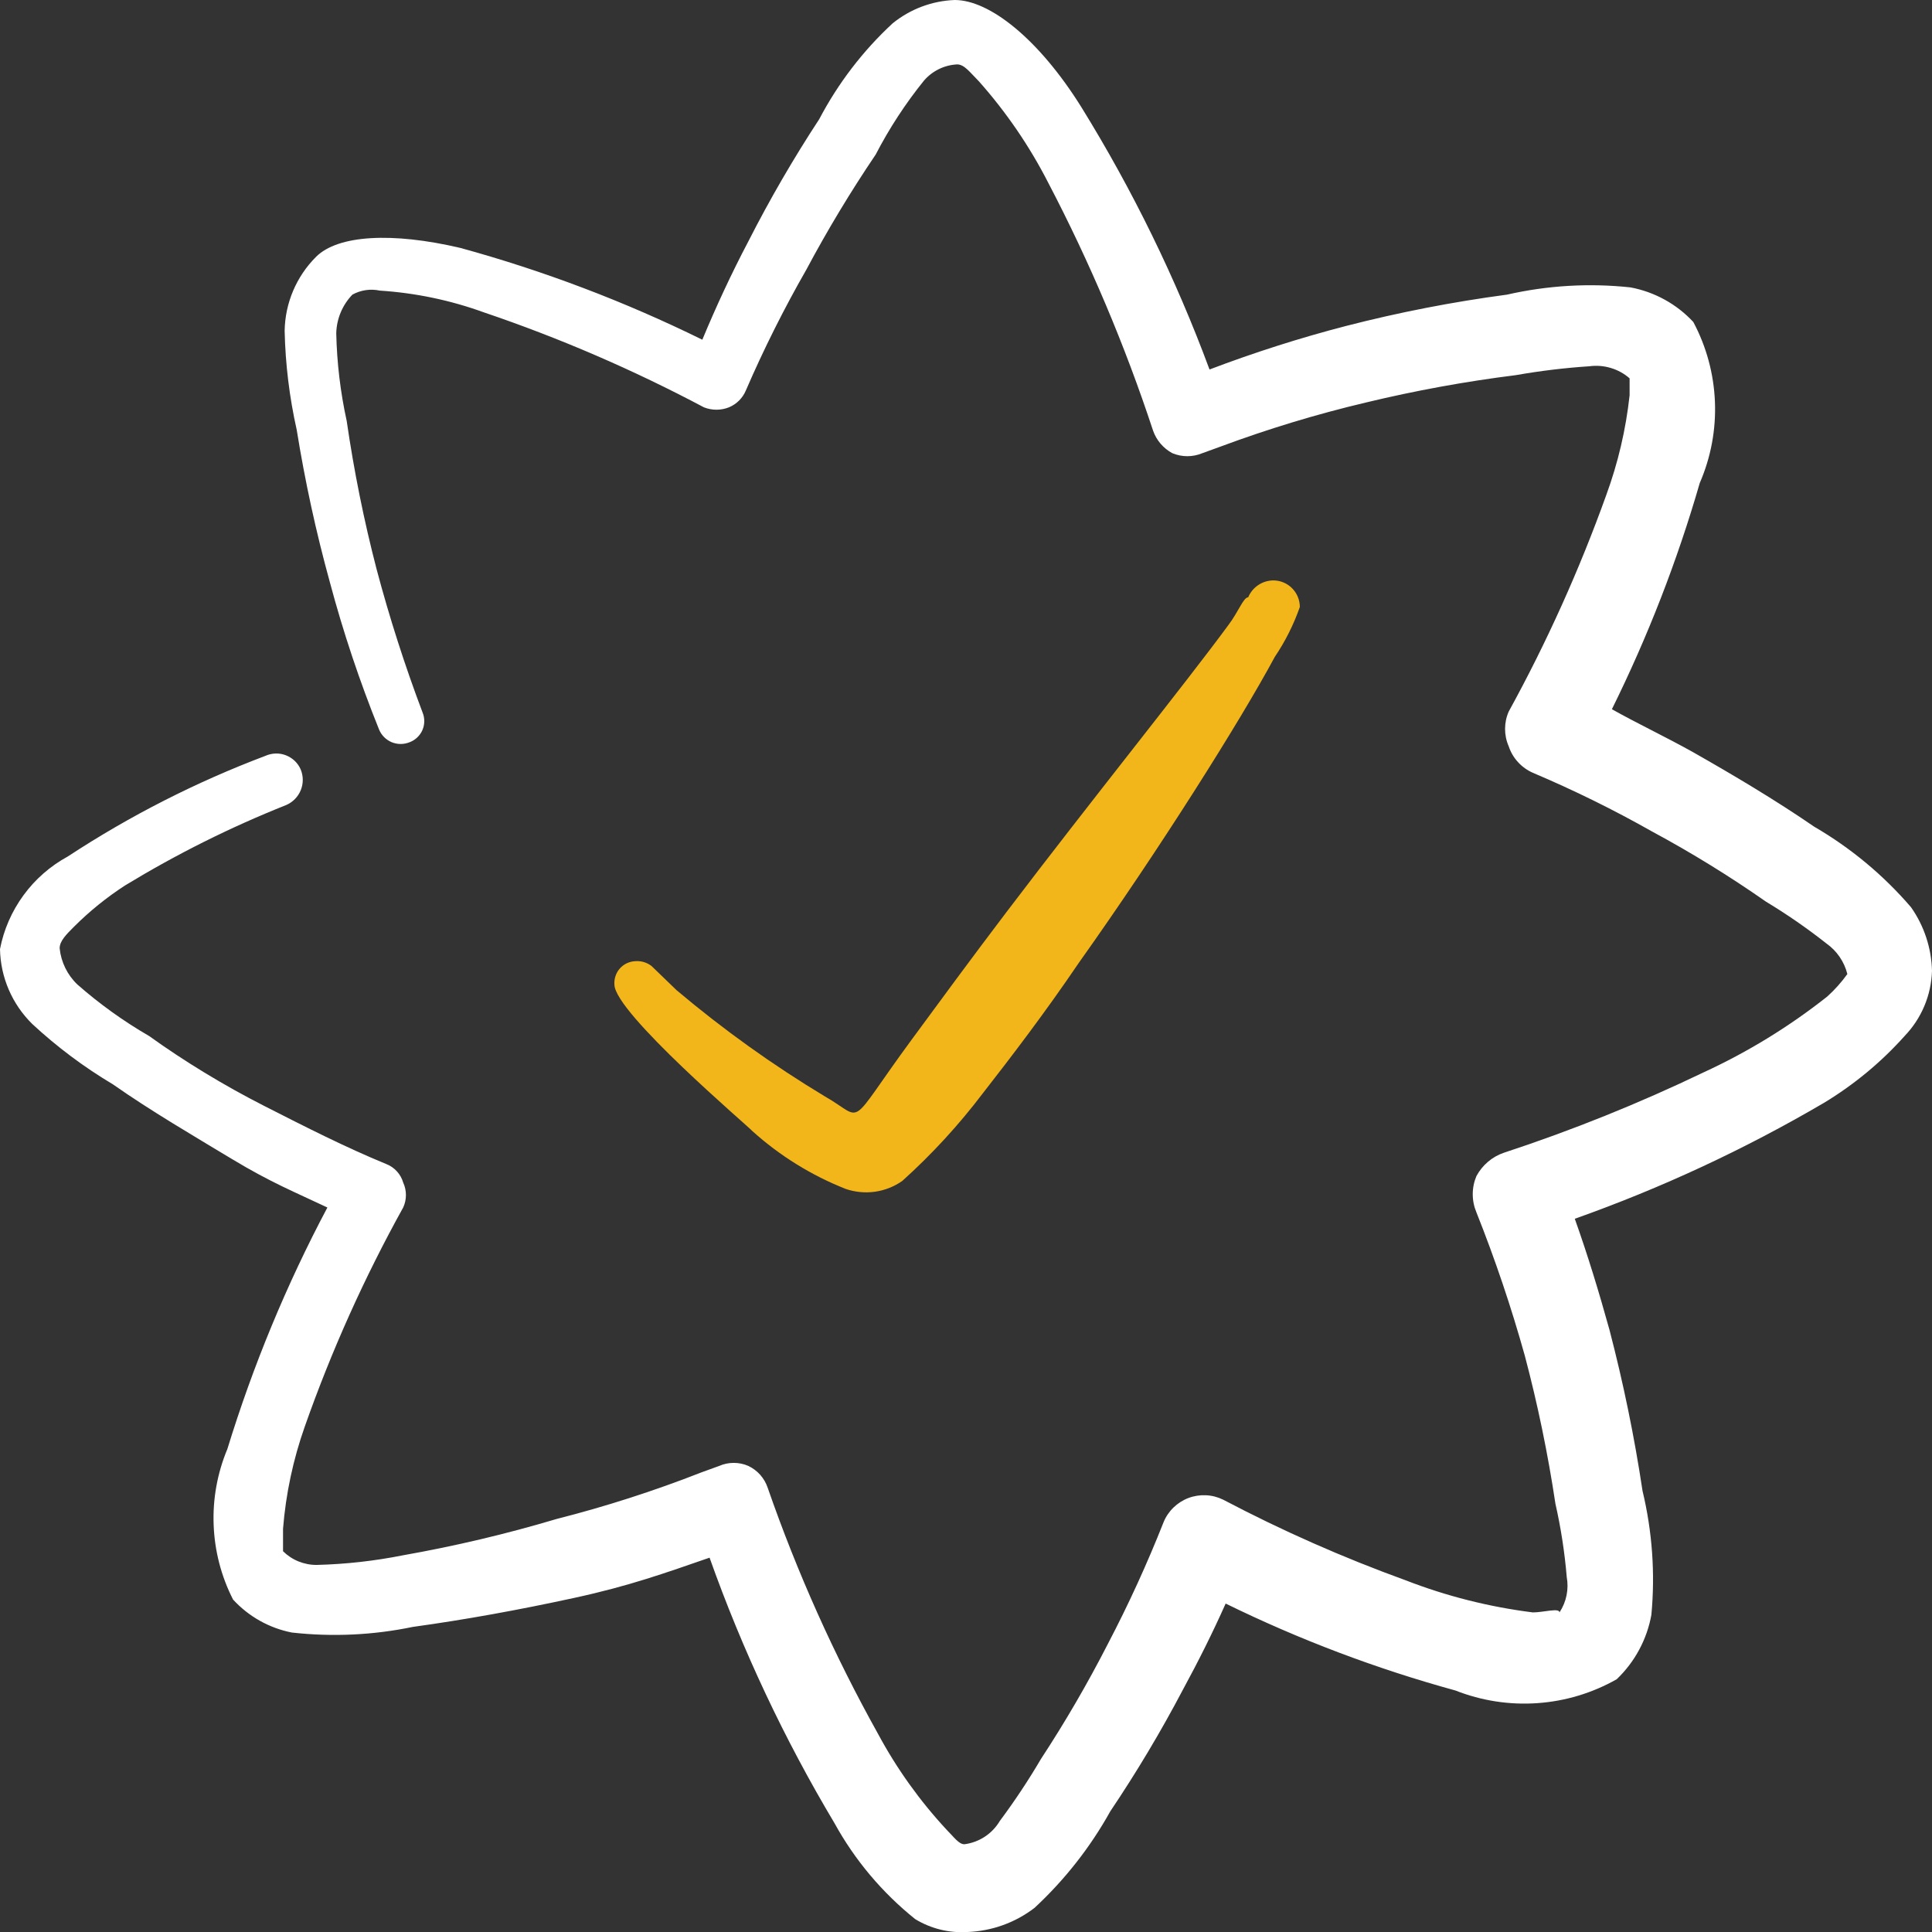 <?xml version="1.0" encoding="UTF-8"?> <svg xmlns="http://www.w3.org/2000/svg" width="48" height="48" viewBox="0 0 48 48" fill="none"><rect x="0" y="0" width="48" height="48" fill="#333333" stroke="none"/><g clip-path="url(#clip0_3108_27698)"><path fill-rule="evenodd" clip-rule="evenodd" d="M18.691 28.1C19.373 28.715 20.16 29.203 21.015 29.54C21.248 29.619 21.496 29.642 21.74 29.608C21.984 29.573 22.216 29.481 22.417 29.34C23.152 28.678 23.823 27.948 24.42 27.16C25.122 26.26 25.963 25.16 26.804 23.92C28.808 21.1 30.811 17.92 31.672 16.32C31.932 15.935 32.141 15.518 32.294 15.08C32.294 14.905 32.224 14.737 32.1 14.613C31.976 14.489 31.808 14.42 31.633 14.42C31.499 14.422 31.369 14.462 31.259 14.537C31.148 14.612 31.062 14.717 31.011 14.84C30.891 14.84 30.771 15.2 30.511 15.54C29.469 16.96 27.085 19.92 25.021 22.64C24.14 23.8 23.319 24.92 22.657 25.82C20.995 28.08 21.516 27.82 20.494 27.24C19.197 26.459 17.965 25.576 16.808 24.6L16.187 24C16.073 23.912 15.93 23.869 15.786 23.88C15.713 23.883 15.642 23.9 15.576 23.93C15.51 23.961 15.45 24.005 15.402 24.059C15.353 24.113 15.316 24.177 15.293 24.246C15.269 24.314 15.26 24.387 15.265 24.46C15.265 25.16 18.611 28 18.691 28.1Z" fill="#F2B61B"></path><path fill-rule="evenodd" clip-rule="evenodd" d="M47.479 22.54C46.795 21.744 45.983 21.068 45.075 20.54C44.114 19.88 43.072 19.26 42.05 18.68C41.369 18.3 40.648 17.96 40.047 17.62C40.94 15.815 41.671 13.934 42.23 12C42.506 11.364 42.635 10.674 42.607 9.982C42.579 9.289 42.396 8.612 42.07 8C41.655 7.553 41.107 7.252 40.508 7.14C39.483 7.03 38.447 7.091 37.442 7.32C36.092 7.5 34.755 7.76 33.436 8.1C32.288 8.398 31.158 8.759 30.05 9.18C29.208 6.907 28.14 4.722 26.865 2.66C25.803 0.96 24.581 0 23.72 0C23.156 0.021 22.615 0.225 22.177 0.58C21.438 1.264 20.822 2.069 20.354 2.96C19.711 3.941 19.123 4.955 18.591 6C18.17 6.8 17.79 7.62 17.449 8.44C15.523 7.492 13.51 6.728 11.439 6.16C9.736 5.76 8.394 5.84 7.853 6.38C7.363 6.869 7.083 7.529 7.072 8.22C7.09 9.048 7.191 9.872 7.372 10.68C7.577 11.954 7.851 13.216 8.194 14.46C8.526 15.704 8.935 16.926 9.416 18.12C9.444 18.191 9.487 18.256 9.541 18.311C9.594 18.365 9.659 18.409 9.729 18.439C9.8 18.468 9.876 18.484 9.953 18.484C10.03 18.484 10.106 18.469 10.177 18.44C10.248 18.414 10.312 18.373 10.367 18.321C10.421 18.269 10.465 18.207 10.495 18.138C10.525 18.069 10.54 17.994 10.541 17.919C10.541 17.844 10.527 17.769 10.498 17.7C10.057 16.533 9.676 15.345 9.356 14.14C9.041 12.928 8.794 11.699 8.614 10.46C8.457 9.743 8.37 9.013 8.354 8.28C8.363 7.921 8.506 7.579 8.755 7.32C8.962 7.206 9.204 7.17 9.436 7.22C10.319 7.277 11.189 7.458 12.02 7.76C13.904 8.398 15.733 9.188 17.489 10.12C17.689 10.199 17.911 10.199 18.11 10.12C18.3 10.041 18.452 9.89 18.531 9.7C18.975 8.673 19.477 7.671 20.033 6.7C20.557 5.717 21.132 4.763 21.756 3.84C22.094 3.188 22.496 2.571 22.958 2C23.061 1.881 23.187 1.785 23.328 1.716C23.469 1.647 23.623 1.608 23.78 1.6C23.96 1.6 24.1 1.8 24.32 2.02C24.999 2.784 25.578 3.631 26.043 4.54C27.078 6.519 27.949 8.579 28.648 10.7C28.732 10.94 28.904 11.14 29.128 11.26C29.246 11.309 29.372 11.334 29.499 11.334C29.626 11.334 29.752 11.309 29.87 11.26L30.311 11.1C31.495 10.659 32.706 10.291 33.937 10C35.165 9.704 36.409 9.477 37.663 9.32C38.266 9.214 38.875 9.14 39.486 9.1C39.664 9.076 39.846 9.09 40.019 9.142C40.192 9.193 40.352 9.281 40.487 9.4C40.487 9.4 40.487 9.64 40.487 9.82C40.395 10.667 40.2 11.5 39.907 12.3C39.241 14.154 38.431 15.953 37.483 17.68C37.423 17.816 37.393 17.962 37.393 18.11C37.393 18.258 37.423 18.404 37.483 18.54C37.531 18.686 37.609 18.82 37.713 18.933C37.816 19.047 37.943 19.138 38.084 19.2C39.099 19.63 40.089 20.117 41.048 20.66C42.023 21.185 42.966 21.766 43.873 22.4C44.395 22.715 44.897 23.062 45.376 23.44C45.635 23.623 45.82 23.892 45.897 24.2C45.75 24.404 45.583 24.592 45.396 24.76C44.452 25.506 43.423 26.137 42.331 26.64C40.72 27.414 39.06 28.082 37.362 28.64C37.07 28.74 36.827 28.948 36.681 29.22C36.621 29.362 36.59 29.515 36.59 29.67C36.59 29.825 36.621 29.978 36.681 30.12C37.145 31.285 37.546 32.473 37.883 33.68C38.204 34.892 38.458 36.12 38.644 37.36C38.78 37.959 38.874 38.568 38.925 39.18C38.981 39.486 38.916 39.801 38.745 40.06C38.745 39.94 38.344 40.06 38.084 40.06C36.999 39.924 35.936 39.656 34.918 39.26C33.365 38.697 31.852 38.029 30.391 37.26C30.257 37.194 30.112 37.156 29.963 37.149C29.815 37.142 29.666 37.165 29.527 37.217C29.388 37.27 29.261 37.351 29.155 37.454C29.048 37.558 28.964 37.682 28.908 37.82C28.501 38.85 28.04 39.858 27.526 40.84C27.023 41.822 26.468 42.777 25.863 43.7C25.551 44.231 25.21 44.745 24.841 45.24C24.748 45.397 24.621 45.531 24.468 45.632C24.315 45.732 24.141 45.797 23.96 45.82C23.82 45.82 23.7 45.64 23.519 45.46C22.852 44.742 22.28 43.943 21.816 43.08C20.725 41.123 19.807 39.076 19.072 36.96C19.032 36.842 18.969 36.734 18.887 36.641C18.804 36.548 18.703 36.473 18.591 36.42C18.477 36.37 18.355 36.345 18.23 36.345C18.106 36.345 17.983 36.37 17.87 36.42L17.429 36.58C16.253 37.041 15.048 37.429 13.823 37.74C12.573 38.113 11.302 38.413 10.017 38.64C9.31 38.781 8.593 38.862 7.873 38.88C7.717 38.882 7.563 38.852 7.418 38.794C7.274 38.736 7.143 38.649 7.032 38.54V37.98C7.101 37.114 7.283 36.26 7.573 35.44C8.234 33.562 9.051 31.742 10.017 30C10.062 29.903 10.085 29.797 10.085 29.69C10.085 29.583 10.062 29.477 10.017 29.38C9.987 29.276 9.933 29.18 9.86 29.101C9.787 29.021 9.697 28.959 9.596 28.92C8.574 28.5 7.593 28 6.571 27.48C5.549 26.96 4.568 26.36 3.706 25.74C3.071 25.373 2.474 24.944 1.923 24.46C1.673 24.222 1.517 23.903 1.482 23.56C1.482 23.38 1.643 23.22 1.843 23.02C2.227 22.637 2.65 22.295 3.105 22C4.382 21.223 5.723 20.553 7.112 20C7.275 19.929 7.404 19.798 7.472 19.633C7.539 19.469 7.539 19.285 7.472 19.12C7.438 19.039 7.387 18.966 7.324 18.905C7.26 18.844 7.185 18.797 7.103 18.765C7.021 18.733 6.934 18.718 6.846 18.721C6.758 18.724 6.671 18.744 6.591 18.78C4.868 19.431 3.222 20.27 1.683 21.28C1.25 21.516 0.874 21.844 0.584 22.242C0.293 22.64 0.093 23.096 0 23.58C0.013 24.281 0.301 24.948 0.801 25.44C1.414 26.009 2.086 26.512 2.805 26.94C3.746 27.6 4.808 28.22 5.77 28.8C6.731 29.38 7.332 29.62 8.134 30C7.117 31.917 6.286 33.926 5.649 36C5.4 36.596 5.283 37.24 5.308 37.885C5.332 38.531 5.496 39.164 5.79 39.74C6.177 40.162 6.689 40.45 7.252 40.56C8.255 40.672 9.269 40.625 10.257 40.42C11.559 40.24 12.882 40 14.264 39.7C15.646 39.4 16.527 39.08 17.629 38.7C18.445 40.996 19.485 43.207 20.735 45.3C21.24 46.217 21.921 47.025 22.738 47.68C23.129 47.918 23.583 48.03 24.04 48C24.643 47.977 25.224 47.768 25.703 47.4C26.453 46.704 27.089 45.894 27.586 45C28.241 44.026 28.843 43.018 29.389 41.98C29.77 41.28 30.13 40.56 30.451 39.84C32.282 40.737 34.194 41.46 36.16 42C36.807 42.255 37.502 42.363 38.196 42.314C38.889 42.266 39.563 42.063 40.167 41.72C40.616 41.291 40.918 40.731 41.028 40.12C41.125 39.088 41.05 38.048 40.808 37.04C40.606 35.693 40.331 34.358 39.987 33.04C39.726 32.1 39.446 31.18 39.125 30.28C41.275 29.518 43.348 28.553 45.316 27.4C46.062 26.949 46.738 26.39 47.319 25.74C47.739 25.303 47.982 24.726 48 24.12C47.986 23.554 47.805 23.004 47.479 22.54Z" fill="white"></path></g><defs><clipPath id="clip0_3108_27698"><rect width="48" height="48" fill="white"></rect></clipPath></defs></svg> 